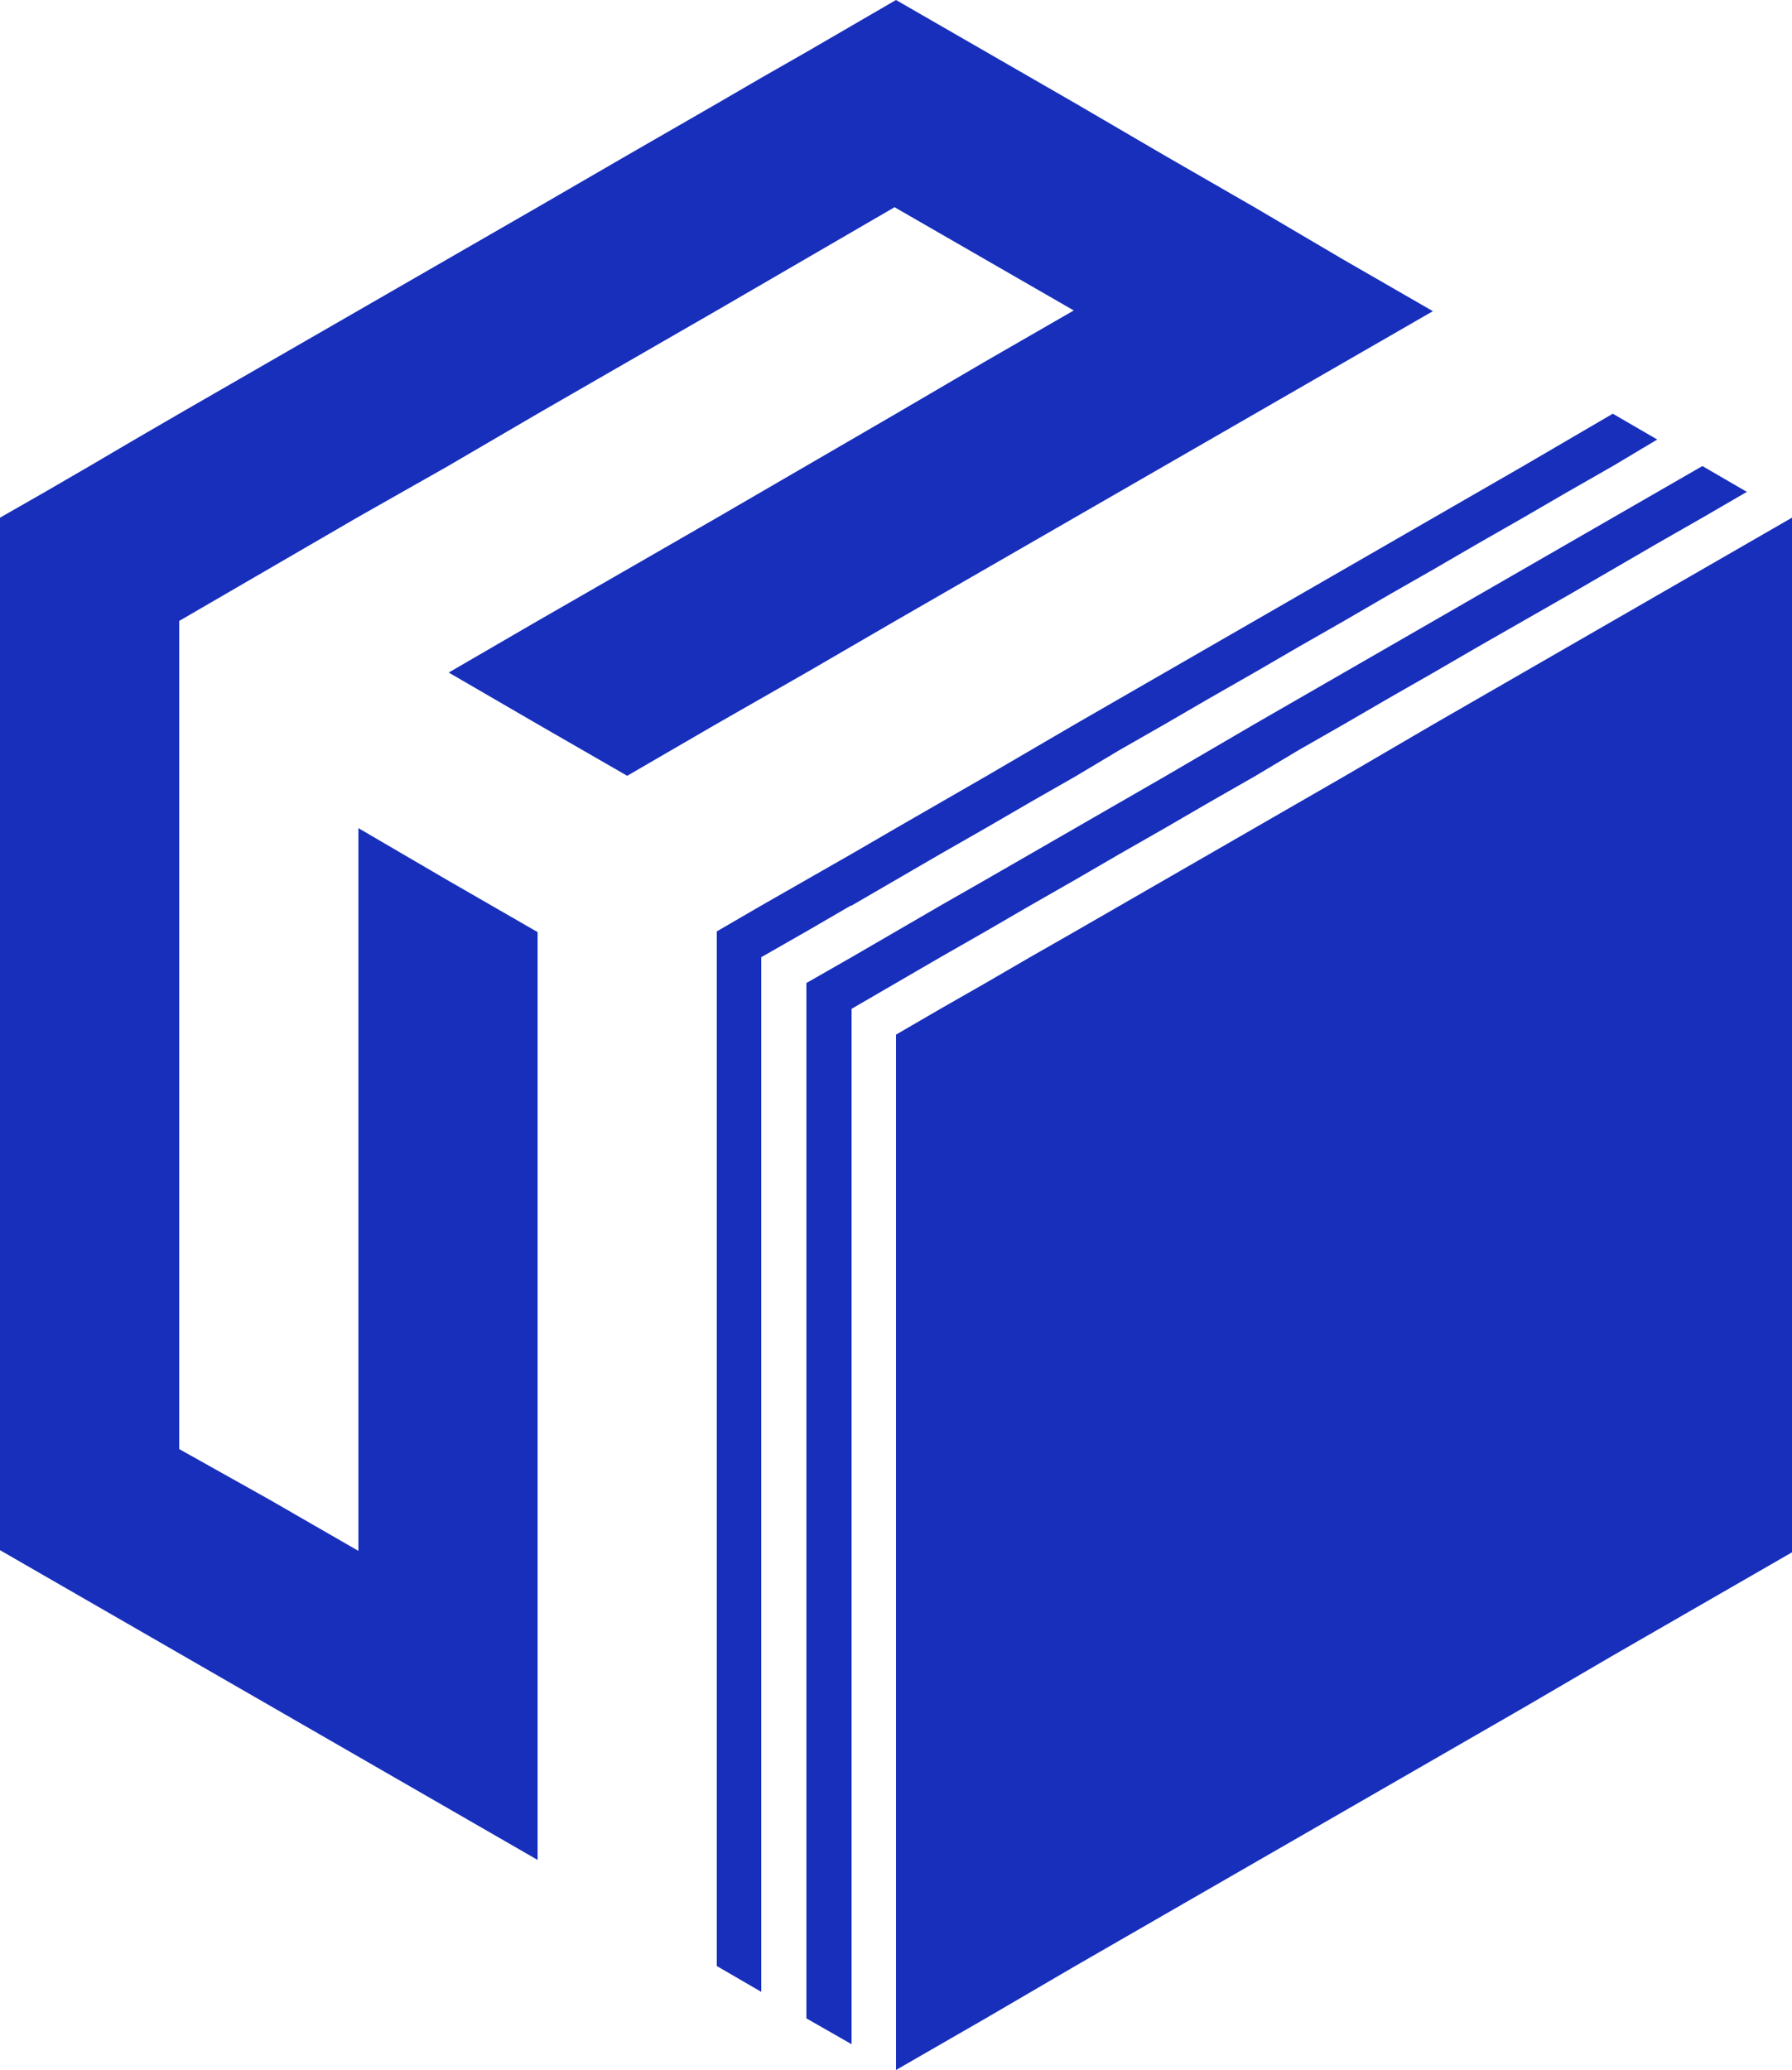 <?xml version="1.0" encoding="utf-8"?>
<!-- Generator: Adobe Illustrator 25.0.1, SVG Export Plug-In . SVG Version: 6.00 Build 0)  -->
<svg version="1.1" id="Layer_1" xmlns="http://www.w3.org/2000/svg" xmlns:xlink="http://www.w3.org/1999/xlink" x="0px" y="0px"
	 viewBox="0 0 250 288.7" style="enable-background:new 0 0 250 288.7;" xml:space="preserve">
<style type="text/css">
	.st0{fill:#172FBB;}
</style>
<g>
	<polygon class="st0" points="50,115.5 50,115.5 50,115.5 	"/>
	<polygon class="st0" points="112.5,129.9 118.7,126.3 118.8,126.3 118.8,126.3 125,122.7 131.2,119.1 137.5,115.5 143.7,111.9 
		150,108.3 156.2,104.6 162.5,101 168.7,97.4 175,93.8 181.2,90.2 187.5,86.6 193.7,83 200,79.4 206.2,75.8 212.5,72.2 218.7,68.6 
		225,65 231.2,61.3 225,57.7 225,57.7 212.5,65 212.5,65 212.5,65 200,72.2 200,72.2 200,72.2 187.5,79.4 187.5,79.4 187.5,79.4 
		175,86.6 175,86.6 175,86.6 162.5,93.8 150,101 137.5,108.3 137.5,108.3 137.5,108.3 125,115.5 118.8,119.1 112.5,122.7 
		112.5,122.7 106.2,126.3 100,129.9 100,129.9 100,129.9 100,137.1 100,144.3 100,151.6 100,158.8 100,173.2 100,187.6 100,187.6 
		100,202.1 100,202.1 100,202.1 100,216.5 100,230.9 100,230.9 100,245.4 100,259.8 100,274.2 100,274.2 106.2,277.8 106.2,270.6 
		106.2,263.4 106.2,256.2 106.2,249 106.2,241.8 106.2,234.5 106.2,227.3 106.2,220.1 106.2,212.9 106.2,205.7 106.2,198.5 
		106.2,191.2 106.2,184 106.2,176.8 106.2,169.6 106.2,162.4 106.2,155.2 106.2,147.9 106.2,147.9 106.2,140.7 106.2,133.5 
		112.5,129.9 	"/>
	<polygon class="st0" points="131.2,133.5 137.5,129.9 137.5,129.9 143.7,126.3 150,122.7 156.2,119.1 162.5,115.5 168.7,111.9 
		175,108.3 181.2,104.6 187.5,101 193.7,97.4 200,93.8 206.2,90.2 212.5,86.6 218.8,83 225,79.4 231.2,75.8 237.5,72.2 243.7,68.6 
		237.5,65 237.5,65 225,72.2 225,72.2 212.5,79.4 212.5,79.4 212.5,79.4 200,86.6 200,86.6 200,86.6 187.5,93.8 187.5,93.8 
		187.5,93.8 175,101 175,101 175,101 162.5,108.3 162.5,108.3 162.5,108.3 150,115.5 150,115.5 150,115.5 137.5,122.7 137.5,122.7 
		137.5,122.7 131.2,126.3 125,129.9 118.8,133.5 112.5,137.1 112.5,137.1 112.5,137.1 112.5,144.3 112.5,151.6 112.5,151.6 
		112.5,151.6 112.5,166 112.5,180.4 112.5,180.4 112.5,180.4 112.5,194.9 112.5,194.9 112.5,194.9 112.5,209.3 112.5,209.3 
		112.5,209.3 112.5,223.7 112.5,223.7 112.5,223.7 112.5,238.2 112.5,252.6 112.5,252.6 112.5,267 112.5,267 112.5,267 112.5,281.5 
		112.5,281.5 112.5,281.5 118.8,285.1 118.8,277.8 118.8,270.6 118.8,263.4 118.8,256.2 118.8,249 118.8,241.8 118.8,234.5 
		118.8,227.3 118.8,220.1 118.8,212.9 118.8,205.7 118.8,198.5 118.8,191.2 118.8,184 118.8,176.8 118.8,169.6 118.8,162.4 
		118.8,155.2 118.8,147.9 118.8,140.7 118.8,140.7 125,137.1 	"/>
	<polygon class="st0" points="250,173.2 250,173.2 250,158.8 250,158.8 250,158.8 250,144.3 250,144.3 250,144.3 250,129.9 
		250,129.9 250,129.9 250,115.5 250,115.5 250,115.5 250,101 250,101 250,101 250,86.6 250,86.6 250,86.6 250,72.2 237.5,79.4 
		237.5,79.4 225,86.6 225,86.6 212.5,93.8 212.5,93.8 200,101 200,101 187.5,108.3 187.5,108.3 175,115.5 175,115.5 162.5,122.7 
		162.5,122.7 162.5,122.7 150,129.9 150,129.9 150,129.9 143.7,133.5 137.5,137.1 137.5,137.1 137.5,137.1 131.2,140.7 125,144.3 
		125,158.8 125,173.2 125,187.6 125,202.1 125,216.5 125,230.9 125,245.4 125,259.8 125,274.2 125,288.7 137.5,281.5 137.5,281.5 
		150,274.2 162.5,267 162.5,267 175,259.8 175,259.8 187.5,252.6 187.5,252.6 200,245.4 200,245.4 212.5,238.2 212.5,238.2 
		225,230.9 225,230.9 237.5,223.7 237.5,223.7 250,216.5 250,216.5 250,216.5 250,209.3 250,202.1 250,202.1 250,202.1 250,194.9 
		250,187.6 250,187.6 250,187.6 250,173.2 	"/>
	<polygon class="st0" points="75,72.2 75,72.2 75,72.2 	"/>
	<polygon class="st0" points="62.5,79.4 62.5,79.4 62.5,79.4 	"/>
	<path class="st0" d="M106.2,97.4l6.3-3.6l6.2-3.6l6.2-3.6l12.5-7.2l12.5-7.2l12.5-7.2h0l12.5-7.2l0,0l12.5-7.2l0,0l12.5-7.2h0l0,0
		l-12.5-7.2h0L175,28.9l0,0l-12.5-7.2v0L150,14.4l-12.5-7.2L125,0l-6.2,3.6l-6.2,3.6l-6.3,3.6l-6.2,3.6l-12.5,7.2v0L75,28.9l0,0
		l-12.5,7.2h0L50,43.3l0,0l-12.5,7.2l0,0L25,57.7h0l-6.2,3.6L12.5,65l0,0l-6.2,3.6L0,72.2l0,0l0,0v14.4l0,0l0,0V101l0,0l0,0v14.4
		l0,0l0,0v14.4l0,0l0,0v14.4l0,0l0,0v14.4l0,0l0,0v14.4l0,0l0,0v14.4l0,0l0,0v7.2v7.2l0,0l0,0v7.2v7.2l0,0l0,0l12.5,7.2l0,0
		l12.5,7.2l0,0v0l12.5,7.2l0,0l12.5,7.2l0,0v0l12.5,7.2h0l12.5,7.2h0v-14.4v0v-14.4v0v-14.4v0v-14.4l0,0l0,0v-14.4l0,0h0l0,0v-14.4
		l0,0l0,0V166v-7.2l0,0h0v-7.2v-7.2v0v-14.4v0l0,0l-12.5-7.2v0l0,0L50,115.5v14.4l0,0l0,0v14.4l0,0l0,0v14.4v0v7.2v7.2v0v7.2v7.2v0
		v14.4v0v14.4v0l0,0l-12.5-7.2l0,0L25,202.1l0,0l0,0v-7.2v-7.2l0,0l0,0v-7.2v-7.2l0,0l0,0v-14.4l0,0l0,0v-14.4v0v-14.4v0v-14.4v0
		V101v0V86.6v0l6.2-3.6l6.2-3.6l0,0v0l6.2-3.6l6.2-3.6l0,0v0L62.5,65h0v0L75,57.7l0,0v0l12.5-7.2h0v0l12.5-7.2v0l6.2-3.6l6.2-3.6h0
		v0l6.2-3.6l6.2-3.6l12.5,7.2v0h0l12.5,7.2v0l-12.5,7.2l0,0v0L125,57.7l-6.2,3.6l-6.2,3.6h0l-6.2,3.6l-6.2,3.6l-12.5,7.2L75,86.6h0
		l-6.2,3.6l-6.2,3.6h0l0,0L75,101l0,0l12.5,7.2h0v0l6.2-3.6l6.2-3.6L106.2,97.4z M50,230.9L50,230.9L50,230.9L50,230.9z M25,216.5
		L25,216.5L25,216.5L25,216.5z"/>
	<polygon class="st0" points="112.5,50.5 112.5,50.5 112.5,50.5 	"/>
</g>
</svg>
